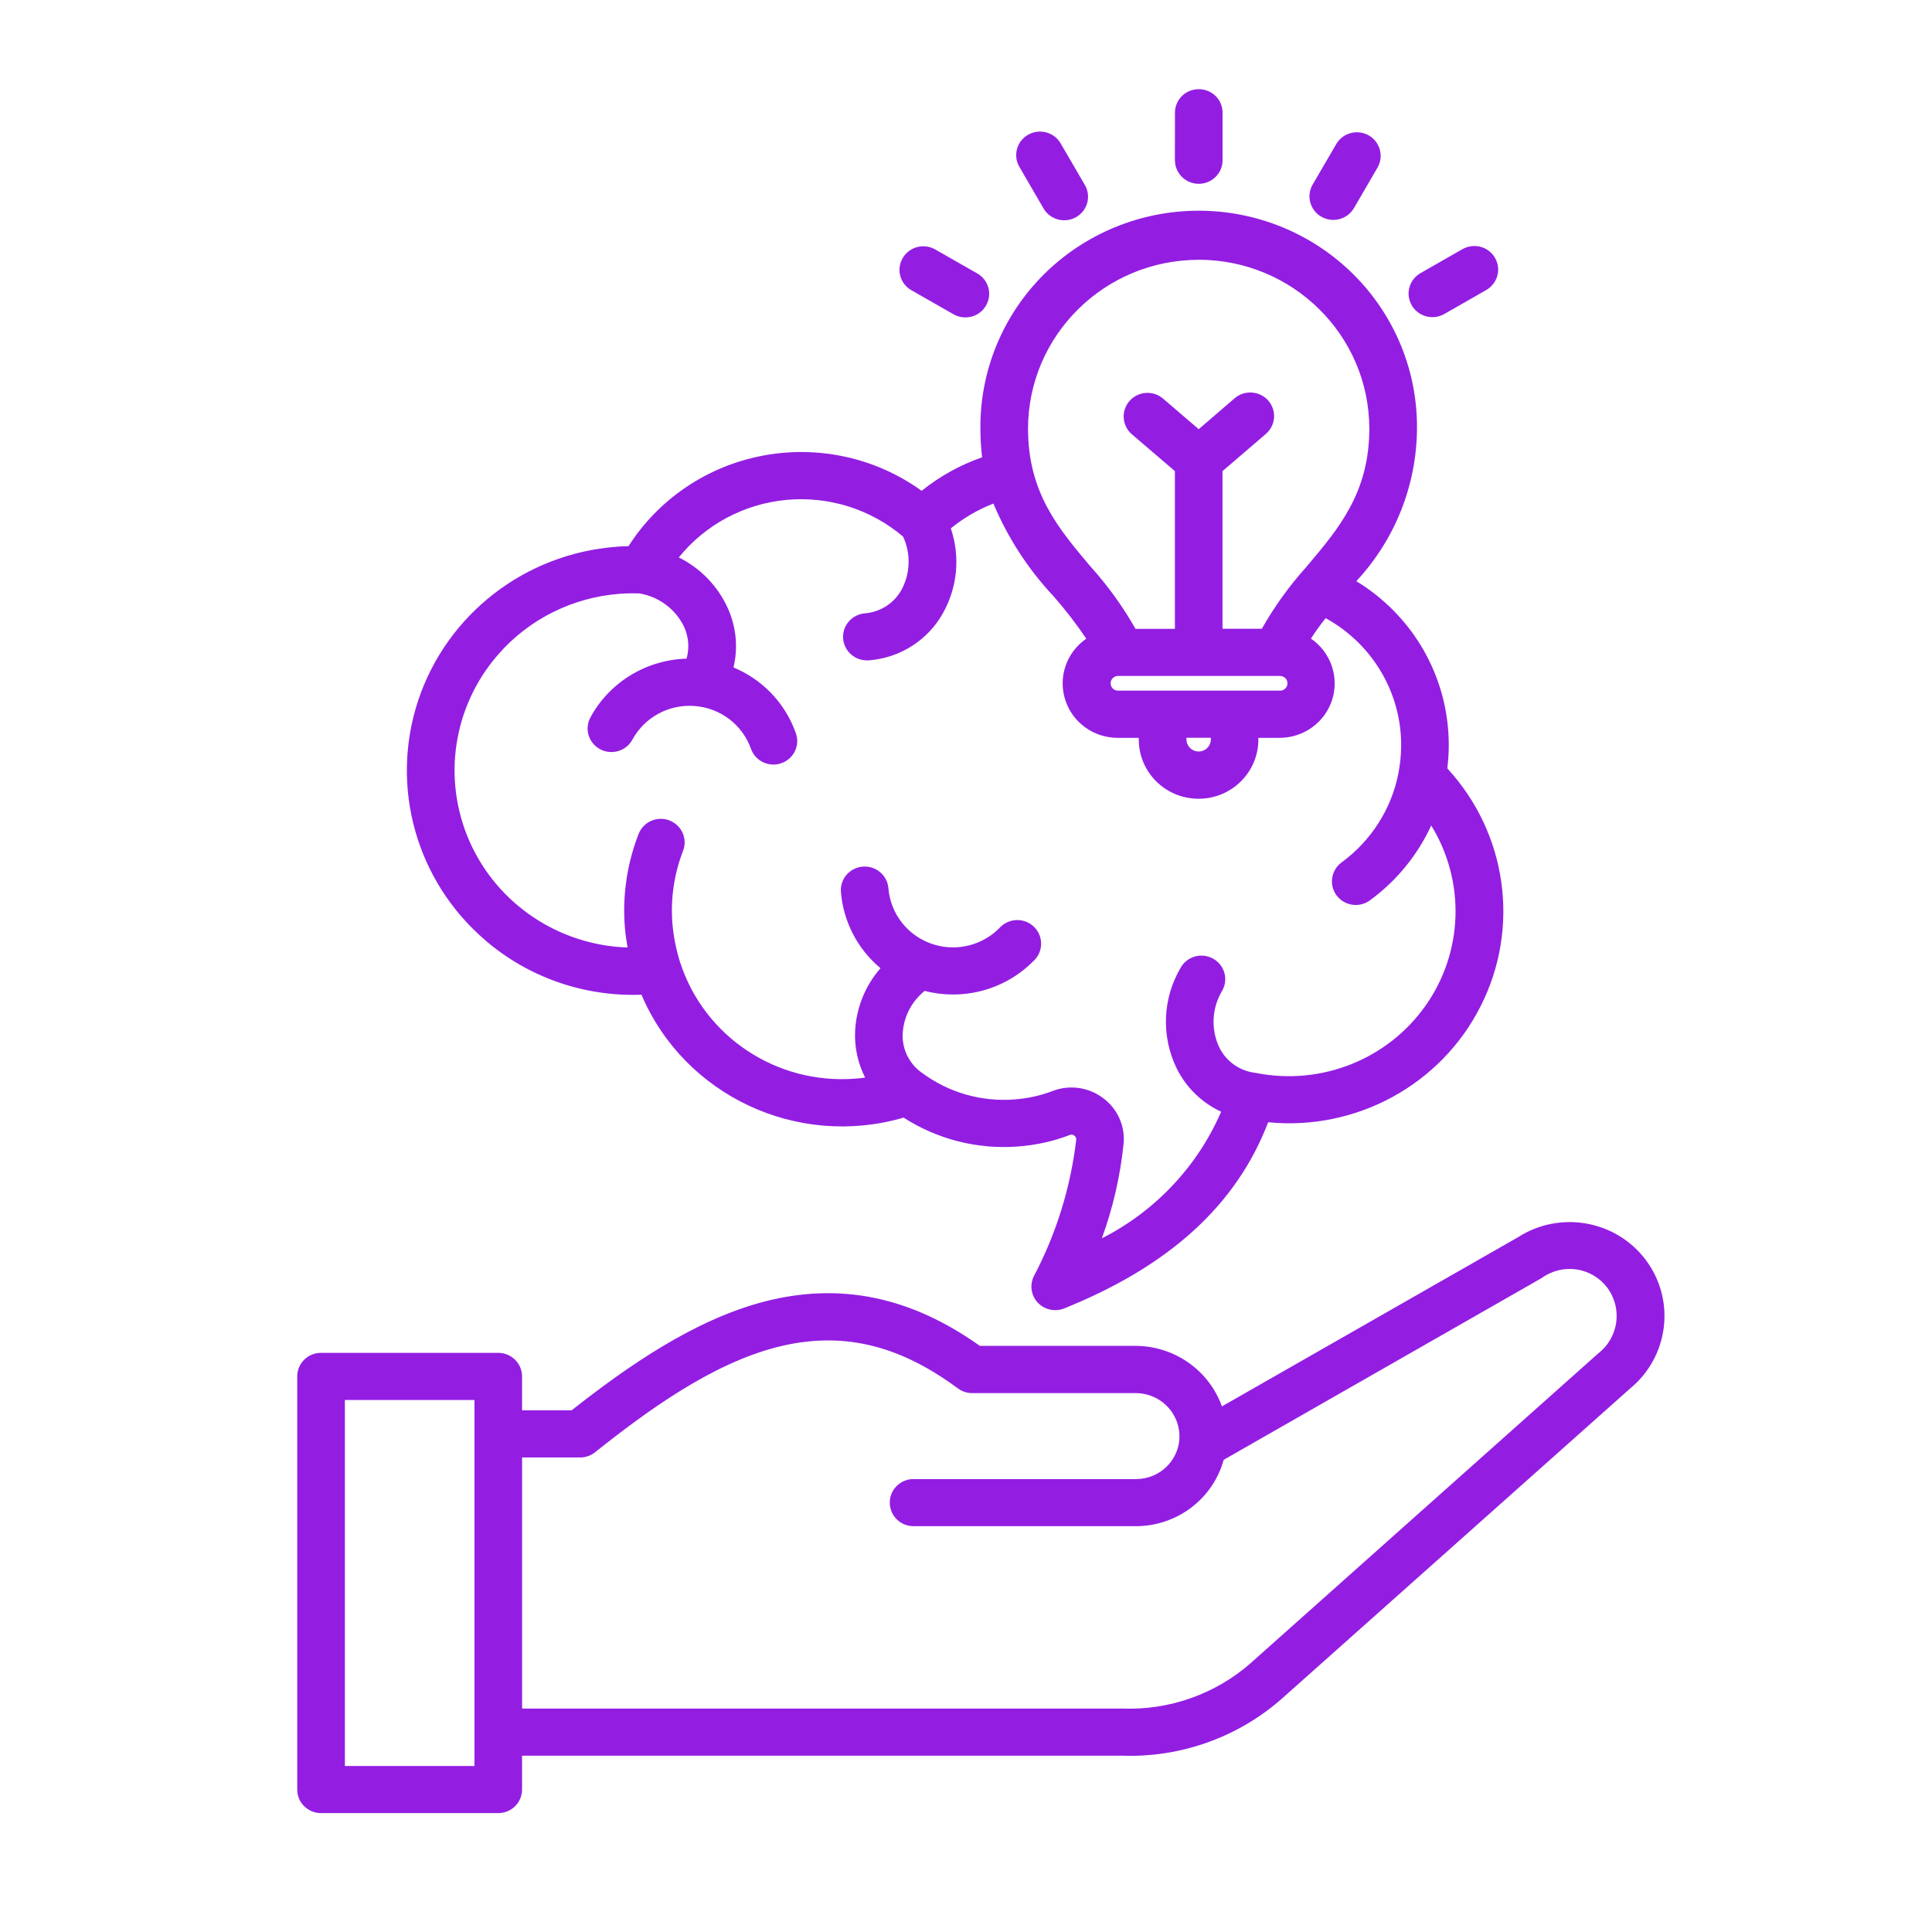 <svg width="65" height="65" viewBox="0 0 65 65" fill="none" xmlns="http://www.w3.org/2000/svg">
<path d="M16.34 31.647C17.791 32.888 19.665 33.538 21.581 33.466C23.029 36.863 26.826 38.643 30.401 37.601C31.539 38.333 32.887 38.675 34.239 38.573C34.839 38.53 35.429 38.401 35.99 38.186C36.041 38.161 36.1 38.17 36.141 38.206C36.189 38.235 36.214 38.292 36.208 38.346C36.02 39.948 35.539 41.501 34.786 42.93C34.635 43.227 34.688 43.583 34.914 43.825C35.141 44.067 35.496 44.144 35.805 44.02C39.347 42.593 41.599 40.541 42.666 37.757C45.634 38.047 48.477 36.496 49.813 33.855C51.152 31.216 50.706 28.035 48.694 25.853C48.745 25.432 48.756 25.009 48.724 24.585C48.571 22.513 47.422 20.642 45.632 19.553C46.934 18.155 47.662 16.323 47.673 14.42C47.69 12.482 46.923 10.618 45.545 9.241C44.165 7.864 42.288 7.089 40.329 7.089C38.37 7.089 36.491 7.864 35.111 9.241C33.733 10.618 32.967 12.482 32.985 14.42C32.985 14.744 33.003 15.066 33.042 15.385C32.305 15.643 31.616 16.024 31.008 16.513C29.47 15.403 27.536 14.975 25.668 15.329C23.799 15.68 22.162 16.785 21.146 18.375C21.011 18.377 20.876 18.384 20.743 18.393L20.741 18.395C17.665 18.626 15.033 20.667 14.069 23.566C13.108 26.467 14.003 29.656 16.342 31.647L16.34 31.647ZM43.053 22.742C43.121 22.74 43.188 22.765 43.238 22.81C43.288 22.858 43.316 22.921 43.316 22.989C43.316 23.057 43.288 23.122 43.238 23.168C43.188 23.215 43.121 23.24 43.053 23.236H37.604C37.471 23.231 37.365 23.122 37.365 22.989C37.365 22.858 37.471 22.749 37.604 22.742H43.053ZM39.917 24.821H40.737V24.88V24.878C40.737 25.102 40.554 25.283 40.327 25.283C40.1 25.283 39.917 25.102 39.917 24.878L39.917 24.821ZM40.327 8.739C43.497 8.741 46.065 11.284 46.069 14.419C46.069 16.564 45.053 17.768 43.975 19.044V19.046C43.392 19.691 42.881 20.398 42.453 21.154H41.13V15.85L42.59 14.598H42.588C42.925 14.31 42.959 13.81 42.671 13.479C42.38 13.148 41.874 13.112 41.54 13.397L40.329 14.439L39.114 13.397C38.778 13.126 38.283 13.166 37.999 13.493C37.716 13.816 37.745 14.308 38.066 14.598L39.528 15.85V21.157H38.203C37.773 20.4 37.263 19.694 36.679 19.048C35.603 17.773 34.587 16.568 34.587 14.421C34.592 11.284 37.16 8.743 40.329 8.741L40.327 8.739ZM16.745 22.038C17.784 20.835 19.265 20.095 20.86 19.977C21.07 19.961 21.293 19.959 21.517 19.966C22.174 20.077 22.734 20.498 23.018 21.094C23.171 21.429 23.199 21.807 23.098 22.16C21.741 22.199 20.51 22.951 19.867 24.131C19.656 24.518 19.8 24.998 20.189 25.206C20.581 25.415 21.066 25.27 21.276 24.885C21.686 24.131 22.508 23.684 23.371 23.753C24.236 23.818 24.977 24.382 25.266 25.193C25.378 25.51 25.68 25.723 26.021 25.723C26.11 25.723 26.199 25.709 26.284 25.678C26.485 25.61 26.65 25.465 26.742 25.274C26.836 25.084 26.847 24.867 26.776 24.67C26.447 23.73 25.751 22.957 24.842 22.529C24.787 22.502 24.732 22.48 24.677 22.455V22.457C24.838 21.787 24.769 21.084 24.483 20.455C24.149 19.719 23.567 19.116 22.837 18.754C23.73 17.649 25.037 16.951 26.46 16.818C27.884 16.686 29.3 17.132 30.383 18.054C30.648 18.623 30.63 19.282 30.335 19.834C30.088 20.29 29.625 20.591 29.104 20.634C28.676 20.668 28.348 21.03 28.364 21.456C28.383 21.882 28.737 22.219 29.168 22.217H29.232C30.287 22.135 31.227 21.533 31.733 20.613C32.216 19.744 32.308 18.716 31.989 17.776C32.42 17.425 32.903 17.144 33.422 16.942C33.905 18.093 34.592 19.153 35.45 20.065C35.846 20.516 36.212 20.992 36.546 21.488C35.883 21.945 35.594 22.776 35.837 23.54C36.077 24.303 36.793 24.824 37.601 24.824H38.313V24.883C38.313 25.981 39.212 26.873 40.325 26.873C41.437 26.873 42.336 25.981 42.336 24.883V24.824H43.05C43.861 24.824 44.577 24.305 44.82 23.54C45.06 22.774 44.772 21.943 44.105 21.485C44.254 21.254 44.421 21.021 44.6 20.797C46.053 21.596 47.003 23.064 47.127 24.704C47.158 25.132 47.133 25.56 47.053 25.981C47.053 25.992 47.053 26.004 47.049 26.015V26.013C46.815 27.215 46.131 28.287 45.135 29.016C44.964 29.14 44.852 29.328 44.82 29.537C44.788 29.745 44.842 29.956 44.968 30.126C45.231 30.477 45.735 30.552 46.09 30.291C46.982 29.639 47.692 28.771 48.152 27.773C49.308 29.652 49.234 32.031 47.962 33.833C46.689 35.638 44.458 36.528 42.277 36.102C42.256 36.098 42.233 36.096 42.211 36.093L42.213 36.091C41.693 36.023 41.247 35.702 41.02 35.235C40.732 34.621 40.771 33.906 41.123 33.326C41.334 32.945 41.197 32.467 40.817 32.255C40.434 32.039 39.949 32.169 39.73 32.544C39.112 33.582 39.059 34.859 39.588 35.944C39.904 36.585 40.432 37.099 41.084 37.403C40.288 39.242 38.869 40.748 37.07 41.663C37.443 40.641 37.688 39.579 37.8 38.499C37.864 37.898 37.603 37.307 37.116 36.947C36.631 36.578 35.985 36.485 35.416 36.705C35.001 36.864 34.564 36.959 34.12 36.99C33.008 37.074 31.905 36.755 31.015 36.091C31.01 36.087 31.003 36.084 30.998 36.08C30.575 35.772 30.339 35.274 30.371 34.755C30.406 34.2 30.674 33.686 31.111 33.337C31.422 33.419 31.742 33.459 32.065 33.459C32.159 33.459 32.255 33.455 32.351 33.448C33.296 33.378 34.177 32.959 34.825 32.277C35.114 31.956 35.091 31.464 34.775 31.17C34.459 30.875 33.962 30.884 33.656 31.19C33.065 31.815 32.157 32.035 31.34 31.752C30.523 31.466 29.955 30.73 29.889 29.876C29.85 29.444 29.467 29.125 29.03 29.156C28.593 29.19 28.264 29.562 28.291 29.994C28.367 30.997 28.847 31.926 29.623 32.574C29.108 33.165 28.808 33.91 28.769 34.689C28.744 35.23 28.861 35.77 29.106 36.254C28.994 36.27 28.879 36.284 28.767 36.29C26.128 36.494 23.693 34.877 22.885 32.383C22.885 32.374 22.878 32.368 22.876 32.359C22.744 31.937 22.659 31.505 22.622 31.065C22.556 30.23 22.682 29.392 22.986 28.61C23.135 28.205 22.927 27.759 22.521 27.602C22.114 27.446 21.659 27.641 21.492 28.04C21.098 29.041 20.938 30.116 21.022 31.19C21.041 31.421 21.075 31.654 21.114 31.881V31.878C18.798 31.801 16.733 30.415 15.802 28.318C14.871 26.219 15.237 23.777 16.745 22.038ZM34.297 5.616C34.189 5.432 34.161 5.217 34.216 5.013C34.271 4.81 34.406 4.637 34.589 4.533C34.974 4.314 35.464 4.445 35.683 4.823L36.491 6.209C36.603 6.393 36.635 6.61 36.581 6.816C36.528 7.022 36.391 7.199 36.205 7.305C36.017 7.412 35.795 7.439 35.59 7.382C35.381 7.326 35.207 7.188 35.102 7.002L34.297 5.616ZM44.163 6.209L44.971 4.823C45.2 4.461 45.676 4.343 46.051 4.556C46.424 4.769 46.559 5.238 46.358 5.616L45.552 7.002C45.33 7.38 44.84 7.512 44.456 7.292C44.074 7.074 43.941 6.588 44.163 6.209ZM47.497 10.272C47.392 10.091 47.362 9.874 47.417 9.672C47.472 9.468 47.607 9.296 47.79 9.19L49.189 8.39C49.374 8.282 49.596 8.248 49.804 8.302C50.013 8.354 50.191 8.49 50.296 8.673C50.404 8.859 50.434 9.079 50.374 9.283C50.317 9.489 50.177 9.661 49.99 9.765L48.591 10.565C48.408 10.669 48.188 10.698 47.985 10.644C47.779 10.589 47.605 10.456 47.497 10.275L47.497 10.272ZM39.528 5.41L39.53 3.813C39.523 3.6 39.606 3.392 39.757 3.238C39.908 3.086 40.114 3 40.331 3C40.547 3 40.755 3.086 40.906 3.238C41.057 3.392 41.137 3.6 41.132 3.813V5.412C41.121 5.842 40.764 6.184 40.331 6.184C39.897 6.184 39.542 5.842 39.53 5.412L39.528 5.41ZM30.371 8.682C30.477 8.499 30.651 8.368 30.856 8.313C31.062 8.259 31.28 8.286 31.465 8.393L32.866 9.192C33.053 9.294 33.193 9.468 33.25 9.672C33.31 9.878 33.28 10.098 33.172 10.281C33.065 10.467 32.889 10.601 32.681 10.653C32.47 10.707 32.25 10.675 32.065 10.565L30.664 9.765C30.479 9.661 30.346 9.489 30.289 9.285C30.234 9.081 30.264 8.864 30.371 8.682ZM55.379 42.401C54.377 41.053 52.484 40.714 51.065 41.629L41.11 47.316C40.675 46.104 39.519 45.289 38.217 45.28H32.965C30.633 43.622 28.262 43.135 25.728 43.787C23.354 44.401 21.123 45.961 19.23 47.449H17.564V46.308C17.564 46.097 17.479 45.896 17.328 45.746C17.18 45.599 16.976 45.515 16.763 45.515H10.801C10.357 45.515 10 45.868 10 46.308V60.207C10 60.418 10.082 60.62 10.233 60.767C10.384 60.916 10.588 61 10.801 61H16.763C16.976 61 17.18 60.916 17.328 60.769C17.479 60.62 17.564 60.418 17.564 60.207V59.068H37.745C39.72 59.138 41.649 58.452 43.126 57.15L54.839 46.718C56.145 45.647 56.383 43.756 55.379 42.401L55.379 42.401ZM15.963 59.415H11.603V47.101H15.963V59.415ZM53.766 45.538L42.057 55.972C40.87 57.005 39.325 57.546 37.746 57.482H17.565V49.035H19.515C19.695 49.037 19.874 48.974 20.016 48.863C21.819 47.427 23.957 45.884 26.131 45.325C28.271 44.775 30.207 45.214 32.223 46.709H32.226C32.363 46.813 32.532 46.87 32.704 46.87H38.22C39.002 46.874 39.645 47.486 39.68 48.26V48.396C39.639 49.161 38.998 49.762 38.222 49.762H30.756C30.541 49.755 30.331 49.837 30.177 49.986C30.022 50.135 29.935 50.339 29.935 50.554C29.935 50.767 30.022 50.973 30.177 51.123C30.331 51.272 30.541 51.352 30.756 51.347H38.217C39.597 51.345 40.806 50.432 41.169 49.114L51.864 43.001C52.203 42.752 52.627 42.648 53.043 42.709C53.459 42.772 53.833 42.997 54.082 43.332C54.595 44.032 54.455 45.008 53.766 45.538Z" fill="#931EE2"/>
</svg>
